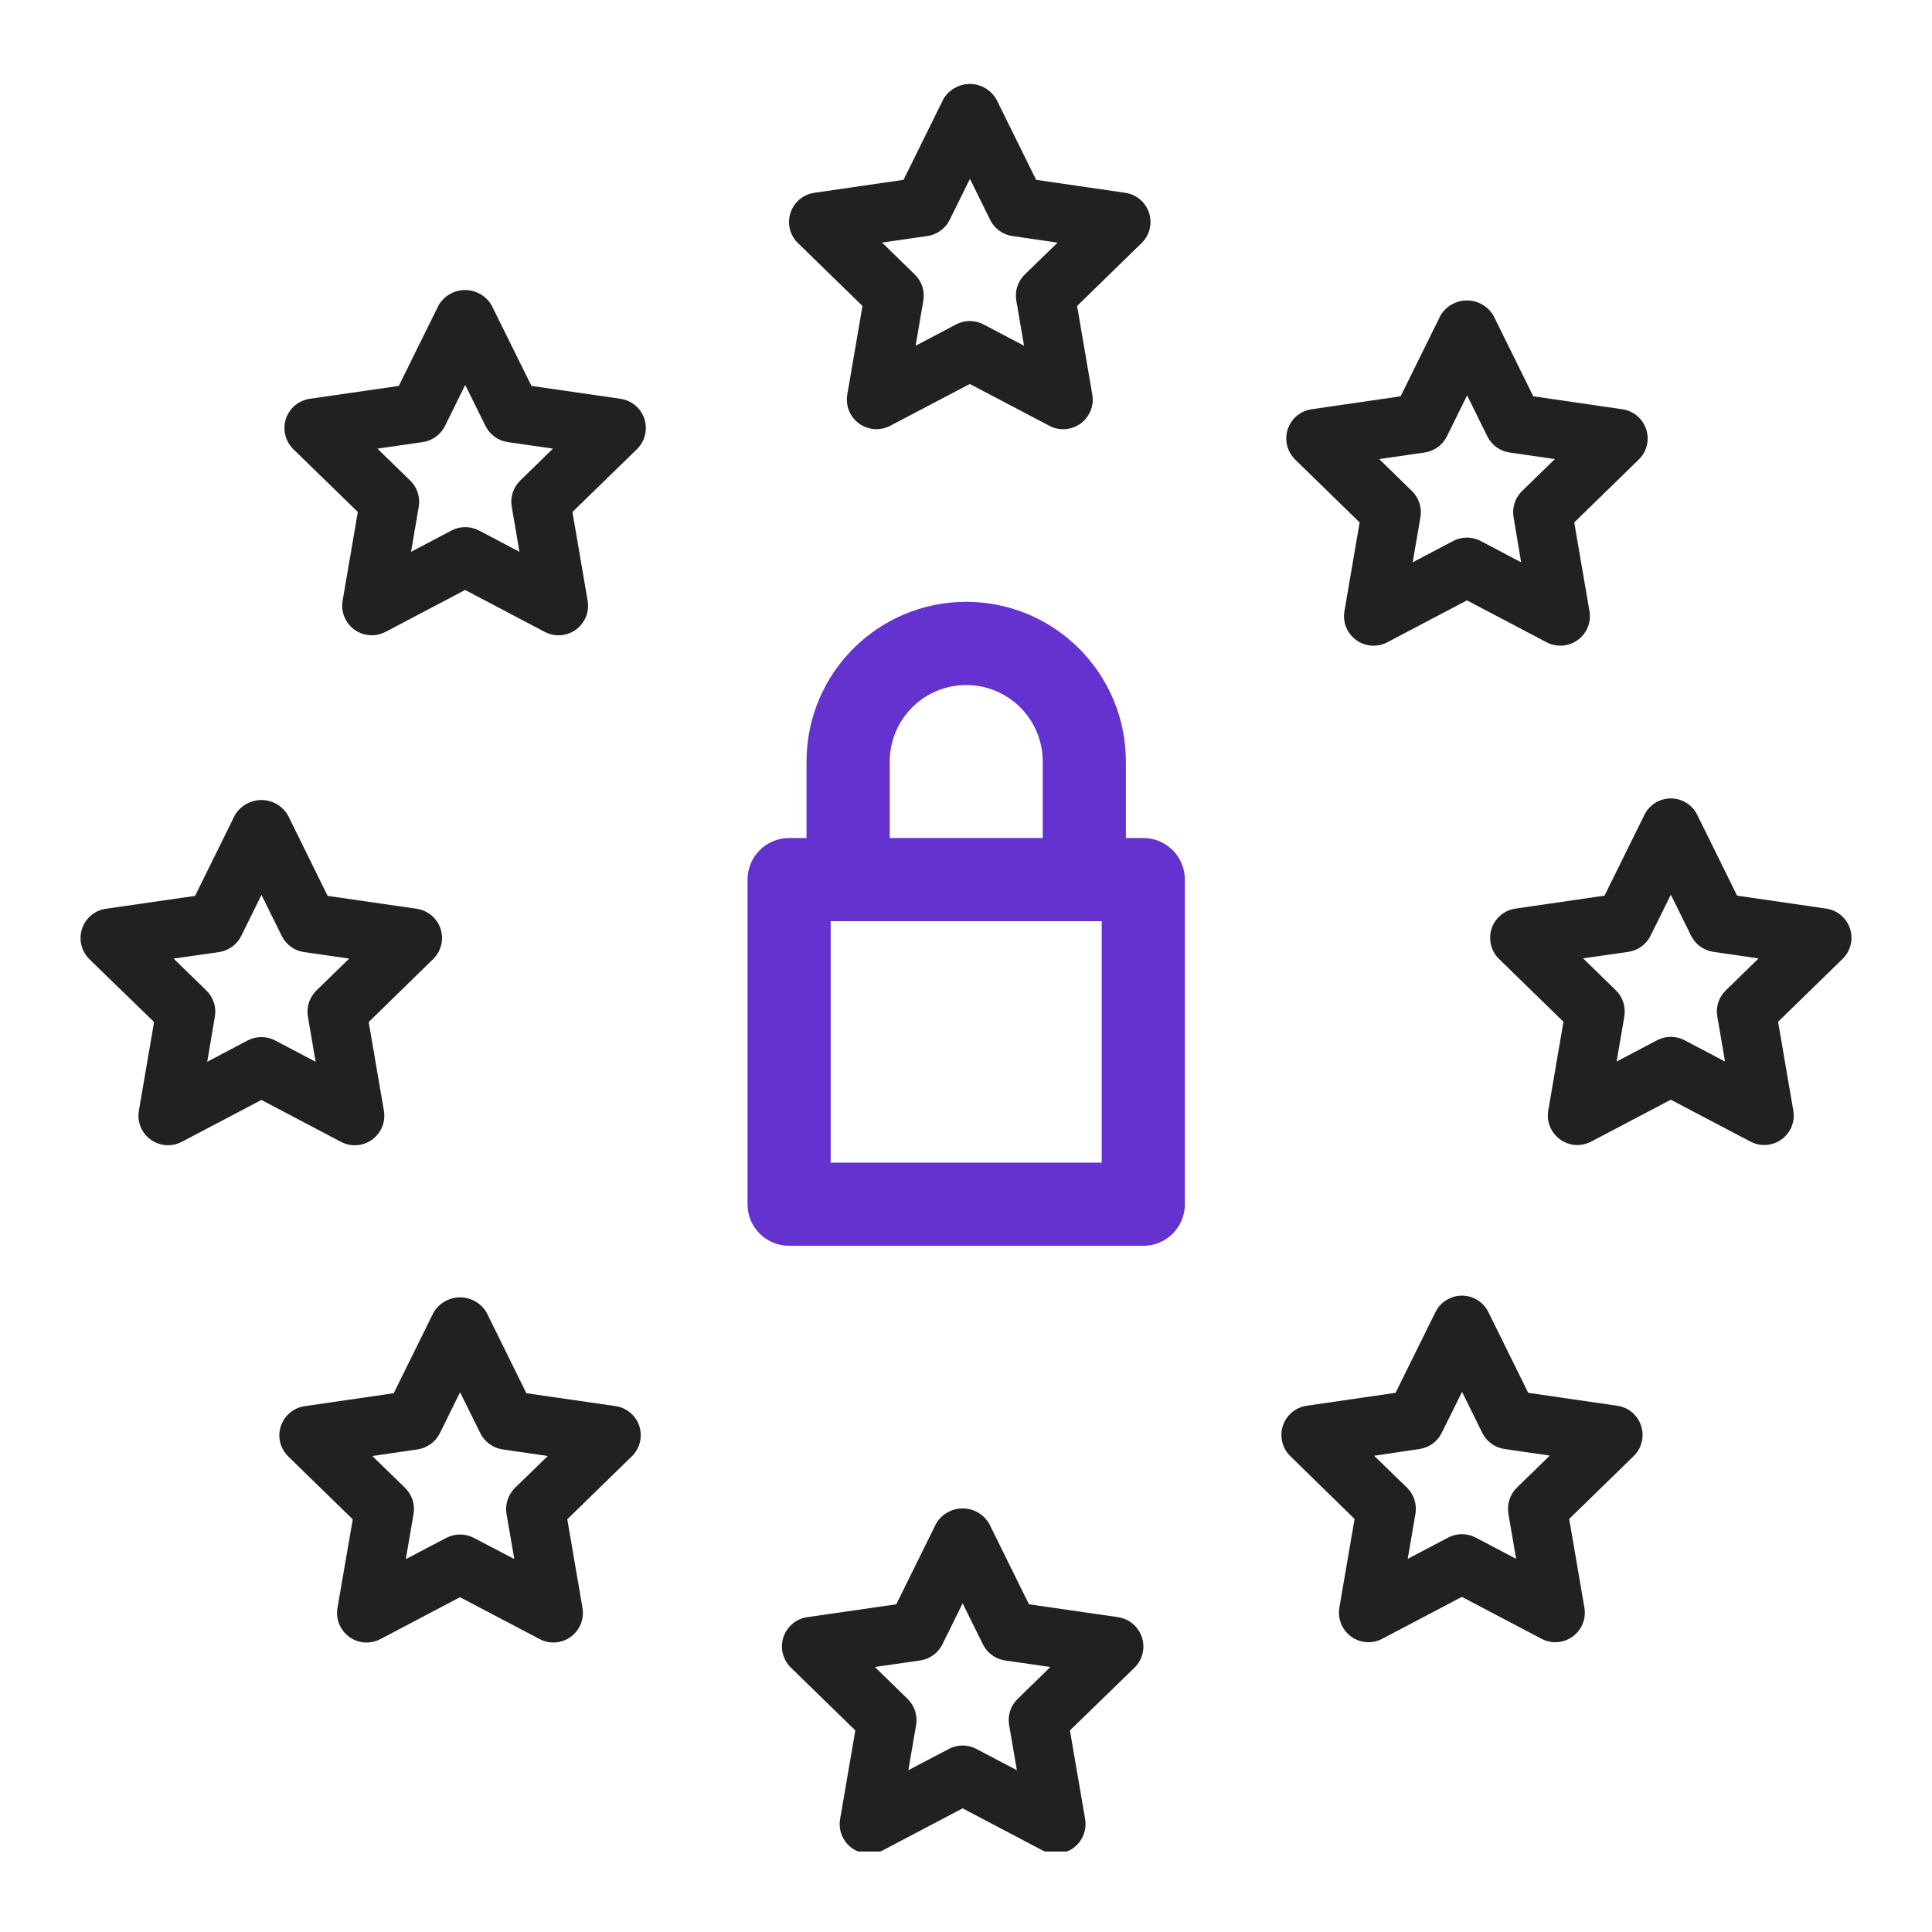 <?xml version="1.0" encoding="UTF-8"?> <svg xmlns="http://www.w3.org/2000/svg" width="24" height="24" viewBox="0 0 24 24" fill="none"> <g clip-path="url(#clip0)"> <path d="M10.714 3.801L10.525 4.903C10.491 5.103 10.626 5.292 10.825 5.326C10.904 5.34 10.986 5.327 11.057 5.29L12.047 4.77L13.037 5.29C13.216 5.384 13.438 5.315 13.532 5.136C13.57 5.064 13.583 4.983 13.569 4.903L13.38 3.801L14.181 3.02C14.326 2.879 14.329 2.647 14.188 2.502C14.131 2.444 14.057 2.406 13.978 2.395L12.871 2.234L12.376 1.231C12.269 1.049 12.036 0.989 11.854 1.096C11.798 1.129 11.752 1.175 11.719 1.231L11.224 2.234L10.117 2.395C9.916 2.423 9.777 2.609 9.805 2.809C9.817 2.89 9.854 2.964 9.913 3.02L10.714 3.801ZM11.521 2.932C11.64 2.915 11.744 2.839 11.797 2.731L12.049 2.222L12.3 2.731C12.353 2.84 12.457 2.915 12.576 2.932L13.138 3.014L12.73 3.41C12.644 3.494 12.604 3.615 12.625 3.734L12.721 4.295L12.218 4.03C12.111 3.974 11.983 3.974 11.877 4.03L11.374 4.295L11.47 3.734C11.49 3.615 11.451 3.494 11.364 3.41L10.957 3.013L11.521 2.932Z" fill="#212121"></path> <path d="M14.185 20.339C14.142 20.206 14.027 20.11 13.889 20.089L12.782 19.929L12.287 18.926C12.18 18.744 11.946 18.684 11.764 18.791C11.709 18.824 11.662 18.87 11.629 18.926L11.134 19.929L10.027 20.089C9.827 20.118 9.688 20.305 9.717 20.505C9.729 20.585 9.767 20.659 9.824 20.715L10.625 21.496L10.436 22.598C10.402 22.798 10.536 22.987 10.735 23.021C10.815 23.035 10.897 23.022 10.968 22.985L11.958 22.464L12.948 22.985C13.127 23.079 13.349 23.009 13.443 22.83C13.48 22.759 13.493 22.677 13.48 22.598L13.291 21.496L14.093 20.717C14.193 20.619 14.229 20.472 14.185 20.339V20.339ZM12.641 21.105C12.554 21.189 12.515 21.311 12.536 21.43L12.632 21.99L12.129 21.726C12.022 21.669 11.894 21.669 11.787 21.726L11.284 21.99L11.38 21.43C11.401 21.311 11.361 21.19 11.275 21.105L10.868 20.708L11.43 20.627C11.55 20.61 11.653 20.535 11.707 20.426L11.958 19.917L12.21 20.426C12.263 20.534 12.366 20.61 12.486 20.627L13.048 20.708L12.641 21.105Z" fill="#212121"></path> <path d="M4.445 6.36L4.256 7.463C4.222 7.663 4.356 7.852 4.556 7.886C4.635 7.9 4.717 7.887 4.788 7.85L5.778 7.329L6.768 7.85C6.947 7.944 7.169 7.875 7.263 7.696C7.301 7.624 7.314 7.543 7.3 7.463L7.111 6.36L7.912 5.58C8.057 5.439 8.06 5.206 7.919 5.061C7.862 5.003 7.788 4.966 7.709 4.954L6.602 4.794L6.106 3.791C5.999 3.609 5.765 3.549 5.584 3.656C5.528 3.689 5.482 3.735 5.449 3.791L4.954 4.794L3.847 4.954C3.647 4.983 3.508 5.169 3.537 5.37C3.549 5.45 3.587 5.524 3.644 5.58L4.445 6.36ZM5.252 5.492C5.371 5.474 5.475 5.399 5.528 5.291L5.779 4.782L6.031 5.291C6.084 5.399 6.188 5.474 6.307 5.492L6.869 5.573L6.462 5.97C6.376 6.054 6.336 6.176 6.357 6.294L6.453 6.855L5.95 6.59C5.843 6.534 5.715 6.534 5.609 6.59L5.106 6.855L5.202 6.294C5.222 6.176 5.182 6.054 5.096 5.97L4.688 5.573L5.252 5.492Z" fill="#212121"></path> <path d="M16.827 18.869L16.638 19.971C16.604 20.171 16.738 20.361 16.937 20.395C17.017 20.409 17.099 20.396 17.17 20.358L18.16 19.837L19.15 20.358C19.329 20.452 19.551 20.384 19.645 20.204C19.683 20.133 19.696 20.051 19.682 19.971L19.493 18.869L20.294 18.088C20.439 17.947 20.442 17.715 20.301 17.57C20.245 17.512 20.171 17.474 20.091 17.463L18.984 17.302L18.489 16.299C18.399 16.117 18.18 16.043 17.998 16.133C17.926 16.169 17.867 16.227 17.832 16.299L17.336 17.302L16.23 17.463C16.029 17.493 15.892 17.68 15.922 17.88C15.934 17.958 15.97 18.031 16.026 18.086L16.827 18.869ZM17.634 18C17.753 17.983 17.857 17.908 17.91 17.799L18.162 17.29L18.413 17.799C18.467 17.908 18.57 17.983 18.689 18L19.252 18.082L18.843 18.48C18.757 18.564 18.718 18.686 18.738 18.805L18.834 19.365L18.331 19.1C18.224 19.044 18.097 19.044 17.99 19.1L17.487 19.365L17.583 18.805C17.603 18.686 17.564 18.565 17.478 18.48L17.07 18.084L17.634 18Z" fill="#212121"></path> <path d="M1.914 12.696L1.725 13.798C1.691 13.998 1.825 14.187 2.025 14.221C2.104 14.235 2.186 14.222 2.257 14.185L3.247 13.664L4.237 14.185C4.416 14.279 4.638 14.21 4.732 14.031C4.77 13.959 4.782 13.878 4.769 13.798L4.58 12.696L5.38 11.915C5.525 11.774 5.529 11.541 5.387 11.396C5.331 11.339 5.257 11.301 5.177 11.289L4.07 11.129L3.576 10.126C3.469 9.944 3.235 9.884 3.053 9.991C2.998 10.024 2.951 10.07 2.918 10.126L2.423 11.129L1.316 11.289C1.116 11.317 0.976 11.502 1.004 11.703C1.015 11.784 1.053 11.86 1.112 11.917L1.914 12.696ZM2.721 11.827C2.84 11.809 2.943 11.734 2.997 11.626L3.248 11.117L3.5 11.626C3.553 11.734 3.656 11.81 3.776 11.827L4.338 11.908L3.93 12.305C3.844 12.39 3.804 12.511 3.825 12.63L3.921 13.19L3.418 12.925C3.311 12.869 3.183 12.869 3.076 12.925L2.574 13.19L2.669 12.63C2.69 12.511 2.651 12.389 2.564 12.305L2.157 11.908L2.721 11.827Z" fill="#212121"></path> <path d="M19.932 11.126L18.825 11.287C18.625 11.316 18.485 11.502 18.515 11.702C18.526 11.782 18.564 11.856 18.621 11.912L19.422 12.693L19.233 13.796C19.199 13.995 19.333 14.184 19.533 14.219C19.612 14.232 19.694 14.219 19.765 14.182L20.755 13.661L21.746 14.182C21.925 14.276 22.146 14.207 22.241 14.028C22.278 13.957 22.291 13.875 22.277 13.796L22.088 12.693L22.889 11.912C23.034 11.771 23.037 11.539 22.896 11.394C22.84 11.336 22.766 11.298 22.686 11.287L21.579 11.126L21.084 10.123C20.995 9.941 20.775 9.867 20.593 9.956C20.521 9.992 20.462 10.051 20.427 10.123L19.932 11.126ZM20.504 11.623L20.756 11.114L21.007 11.623C21.06 11.731 21.164 11.806 21.283 11.824L21.846 11.906L21.439 12.302C21.352 12.386 21.312 12.508 21.333 12.627L21.429 13.187L20.926 12.922C20.819 12.866 20.692 12.866 20.585 12.922L20.082 13.187L20.178 12.627C20.198 12.508 20.159 12.386 20.073 12.302L19.666 11.905L20.229 11.824C20.348 11.806 20.451 11.731 20.504 11.623V11.623Z" fill="#212121"></path> <path d="M7.942 17.716C7.899 17.583 7.784 17.487 7.646 17.467L6.539 17.307L6.044 16.304C5.937 16.122 5.703 16.062 5.522 16.169C5.466 16.201 5.419 16.248 5.386 16.304L4.891 17.307L3.784 17.468C3.584 17.497 3.445 17.683 3.474 17.884C3.486 17.963 3.524 18.037 3.581 18.093L4.382 18.874L4.192 19.975C4.158 20.175 4.292 20.364 4.492 20.399C4.571 20.412 4.653 20.399 4.725 20.362L5.714 19.841L6.705 20.362C6.884 20.456 7.106 20.386 7.199 20.207C7.237 20.136 7.249 20.054 7.236 19.975L7.047 18.873L7.848 18.092C7.948 17.995 7.985 17.849 7.942 17.716ZM6.398 18.482C6.312 18.567 6.272 18.688 6.292 18.807L6.389 19.367L5.886 19.104C5.779 19.048 5.651 19.048 5.544 19.104L5.041 19.368L5.137 18.808C5.158 18.689 5.118 18.567 5.032 18.483L4.625 18.087L5.188 18.005C5.307 17.987 5.41 17.912 5.464 17.804L5.715 17.295L5.967 17.804C6.02 17.912 6.123 17.987 6.243 18.005L6.805 18.087L6.398 18.482Z" fill="#212121"></path> <path d="M16.89 6.49L16.701 7.592C16.667 7.792 16.801 7.982 17.001 8.016C17.08 8.029 17.162 8.017 17.233 7.979L18.223 7.458L19.213 7.979C19.392 8.073 19.614 8.004 19.708 7.825C19.746 7.754 19.759 7.672 19.745 7.593L19.556 6.49L20.357 5.709C20.502 5.568 20.505 5.336 20.364 5.191C20.307 5.133 20.233 5.095 20.153 5.084L19.047 4.923L18.552 3.92C18.445 3.739 18.211 3.678 18.029 3.785C17.973 3.818 17.927 3.864 17.894 3.92L17.399 4.923L16.292 5.084C16.092 5.113 15.953 5.299 15.982 5.499C15.994 5.579 16.032 5.653 16.089 5.709L16.89 6.49ZM17.697 5.621C17.817 5.604 17.92 5.529 17.974 5.42L18.225 4.911L18.476 5.42C18.53 5.529 18.633 5.604 18.752 5.621L19.315 5.703L18.908 6.099C18.821 6.183 18.782 6.305 18.802 6.424L18.896 6.985L18.393 6.72C18.287 6.664 18.159 6.664 18.052 6.72L17.549 6.985L17.645 6.425C17.666 6.306 17.626 6.184 17.54 6.1L17.133 5.703L17.697 5.621Z" fill="#212121"></path> <path d="M9.803 15.326H14.203C14.405 15.326 14.569 15.162 14.569 14.96V10.927C14.569 10.724 14.405 10.56 14.203 10.56H13.836V9.46C13.836 8.447 13.015 7.626 12.003 7.626C10.99 7.626 10.169 8.447 10.169 9.46V10.56H9.803C9.6 10.56 9.436 10.724 9.436 10.927V14.96C9.436 15.162 9.6 15.326 9.803 15.326ZM10.903 9.46C10.903 8.852 11.395 8.36 12.003 8.36C12.61 8.36 13.103 8.852 13.103 9.46V10.56H10.903V9.46ZM10.169 11.293H13.836V14.593H10.169V11.293Z" fill="#6432CF" stroke="#6432CF" stroke-width="0.3"></path> </g> <defs> <clipPath id="clip0"> <rect width="22" height="22" fill="white" transform="translate(1 1)"></rect> </clipPath> </defs> </svg> 